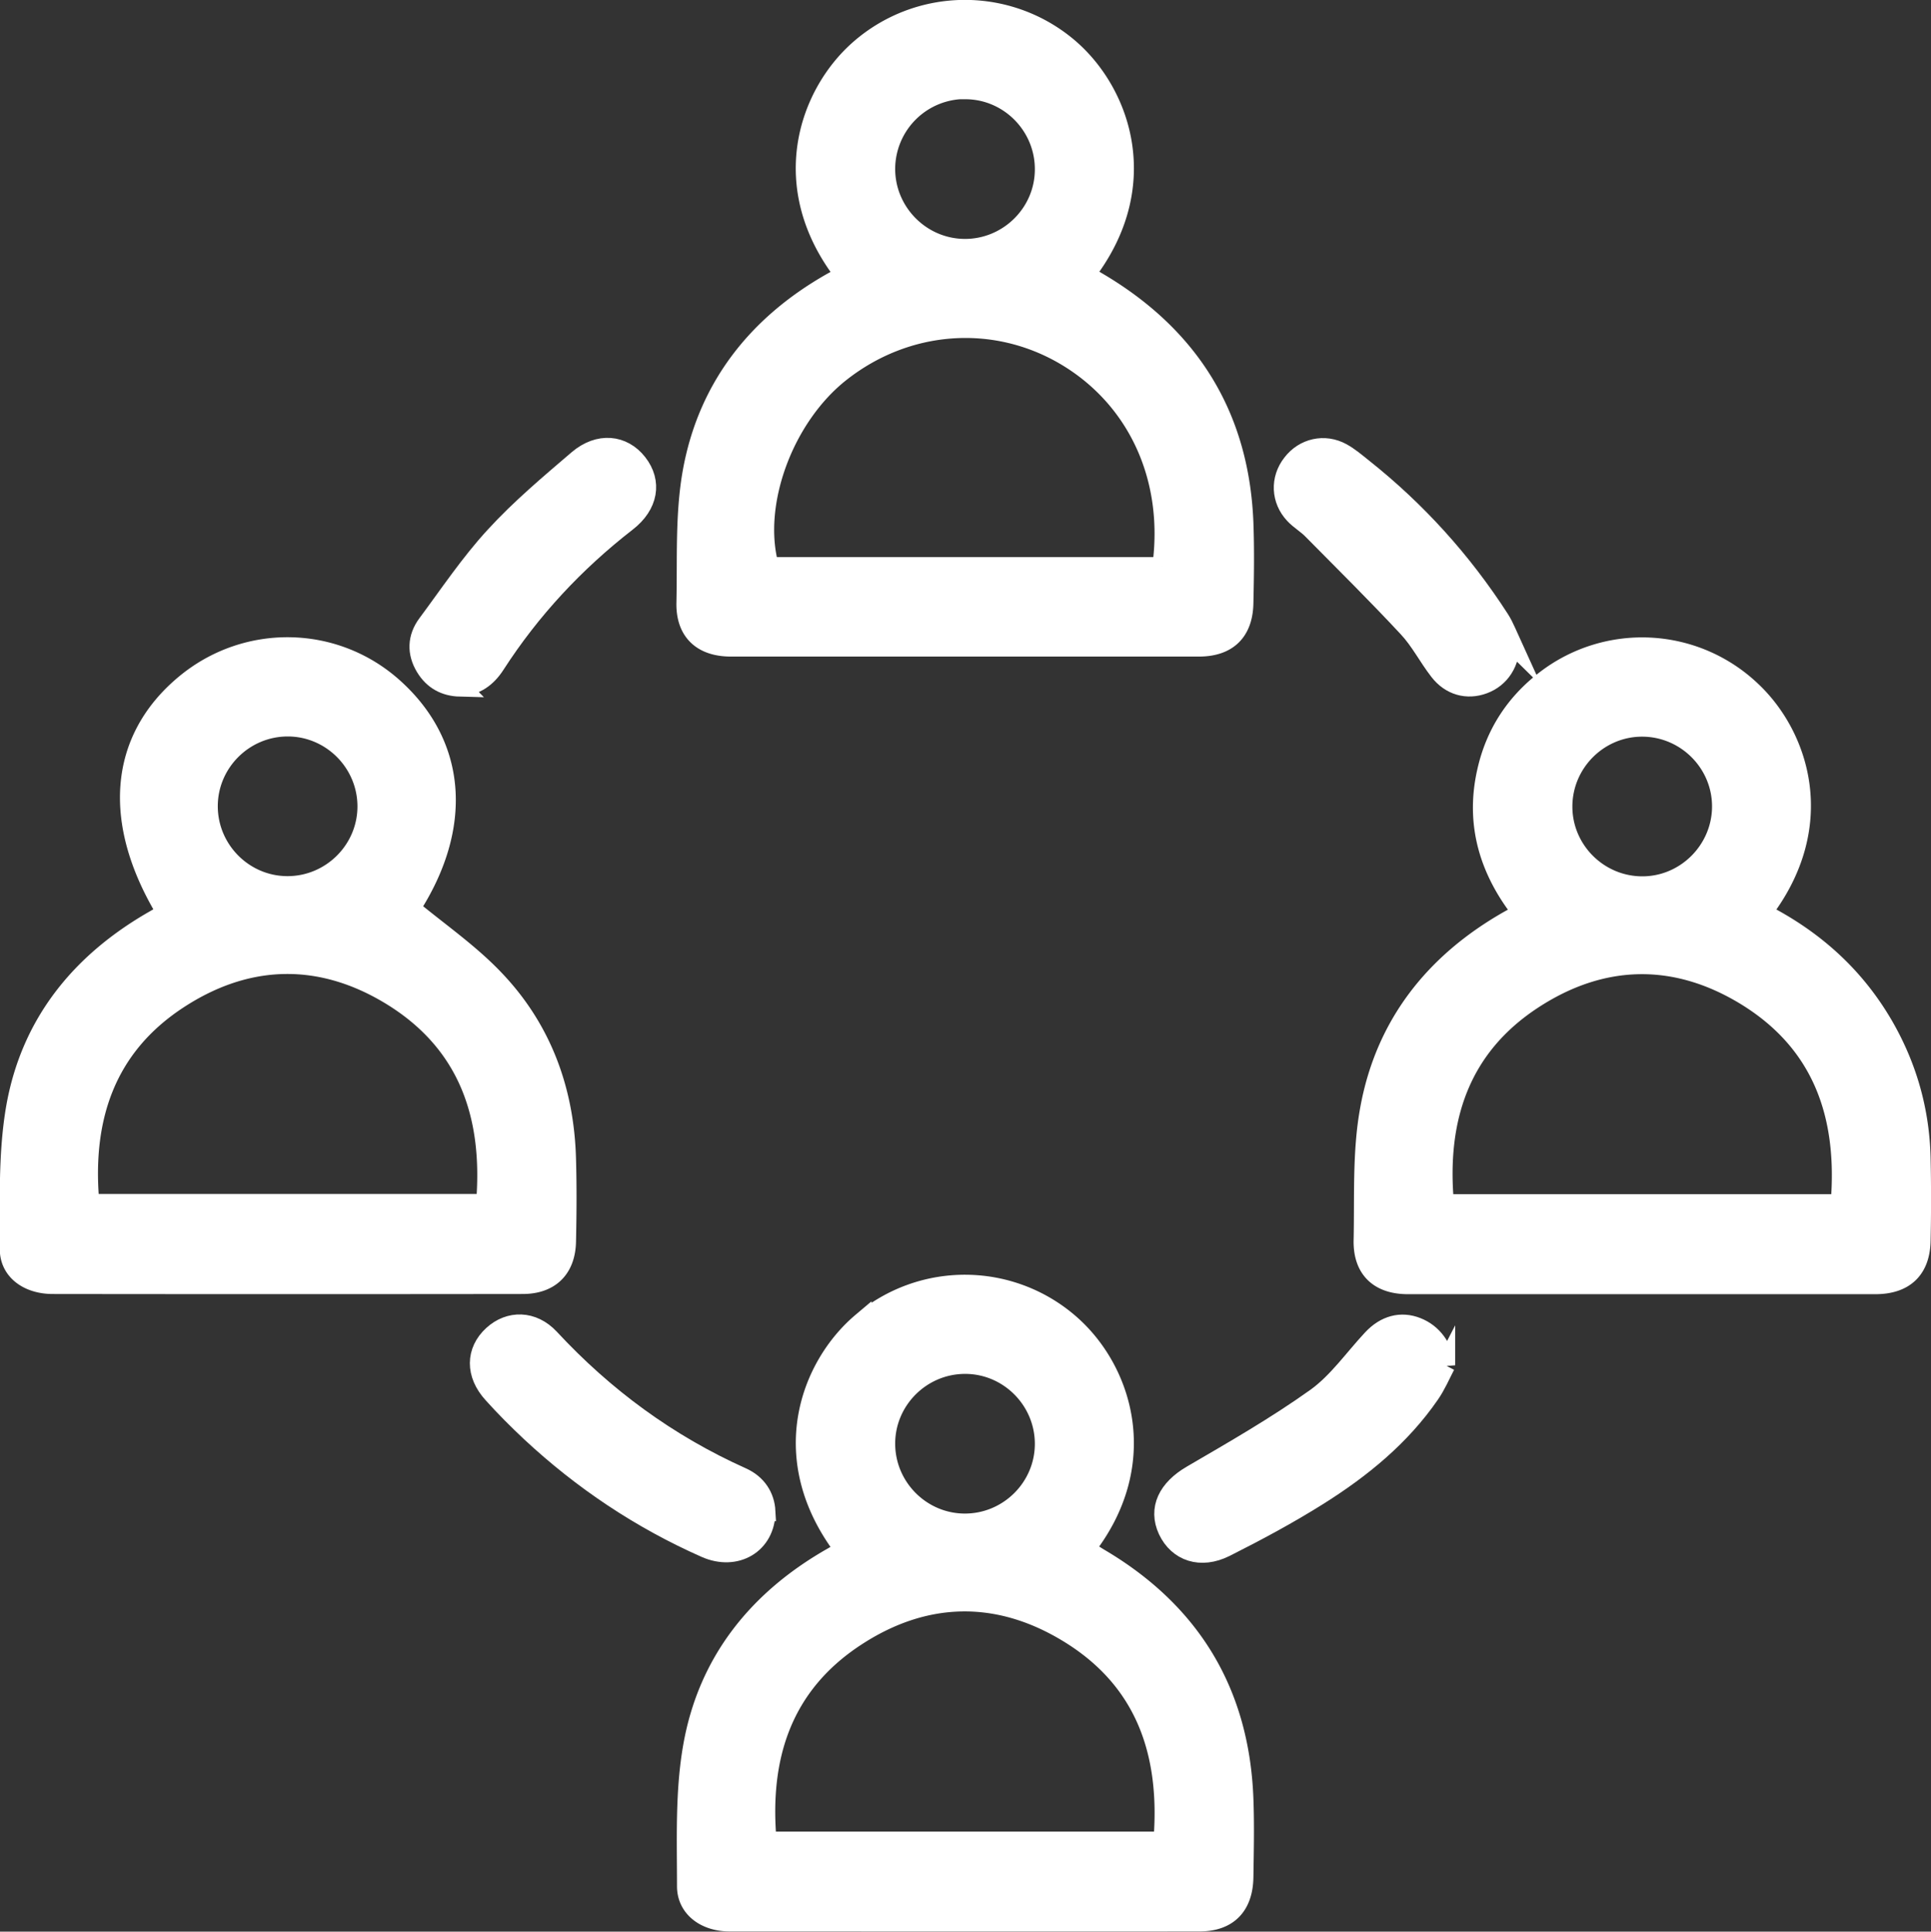 <svg xmlns="http://www.w3.org/2000/svg" id="Layer_1" data-name="Layer 1" viewBox="0 0 98.86 98.88"><rect x="0" y="0" width="98.86" height="98.88" fill="#333333" stroke="none"/><defs><style>.cls-1{fill:#fff;stroke:#fff;stroke-miterlimit:10}</style></defs><path d="M43.24 14.05c-3.52-4.53-1.83-9.24.75-11.51a8.18 8.18 0 0 1 10.81-.01c2.63 2.32 4.24 7.04.75 11.53.29.17.57.33.85.5 4.59 2.78 7.06 6.83 7.27 12.21.05 1.36.03 2.72 0 4.08-.02 1.47-.81 2.26-2.29 2.26H37.42c-1.48 0-2.32-.79-2.29-2.25.05-2.24-.07-4.52.32-6.7.78-4.32 3.3-7.52 7.11-9.69.18-.1.36-.2.53-.3.03-.02.05-.05.13-.12Zm16.25 14.97c.63-4.57-1.28-8.67-4.99-10.84-3.62-2.11-8.08-1.78-11.45.86-2.92 2.28-4.57 6.76-3.67 9.98H59.5ZM49.44 4.57a4.089 4.089 0 0 0-4.11 4.04c-.02 2.24 1.8 4.1 4.04 4.12 2.24.02 4.1-1.8 4.11-4.04.02-2.24-1.8-4.1-4.04-4.11ZM21.02 46.51c1.45 1.2 3 2.27 4.27 3.6 2.45 2.55 3.61 5.71 3.7 9.24.04 1.39.03 2.79 0 4.18-.02 1.4-.82 2.21-2.23 2.21-8.02.01-16.04.01-24.06 0-1.25 0-2.21-.69-2.21-1.79.01-2.44-.09-4.92.33-7.3.77-4.29 3.33-7.42 7.11-9.57.2-.12.41-.23.61-.35-2.83-4.63-2.48-8.88.95-11.72 3.13-2.59 7.64-2.51 10.65.19 3.29 2.95 3.56 7.16.86 11.31Zm3.85 15.11c.38-4.5-.9-8.23-4.81-10.64-3.63-2.23-7.4-2.15-10.95.18-3.72 2.44-4.92 6.11-4.52 10.46h20.28ZM18.8 41.28c0-2.24-1.83-4.08-4.07-4.08s-4.08 1.83-4.08 4.07 1.83 4.08 4.07 4.08 4.08-1.83 4.08-4.07ZM90.2 46.73c2.68 1.36 4.77 3.25 6.24 5.79 1.21 2.1 1.85 4.37 1.9 6.79.03 1.39.03 2.79 0 4.18-.02 1.46-.81 2.25-2.3 2.26H72.08c-1.48 0-2.31-.79-2.28-2.26.05-2.24-.07-4.52.33-6.7.78-4.32 3.3-7.51 7.12-9.68.18-.1.36-.2.53-.3.03-.02.05-.05.13-.13-1.66-2.11-2.4-4.49-1.79-7.18.43-1.93 1.45-3.5 3.02-4.7a8.11 8.11 0 0 1 10.55.59c2.42 2.29 3.97 6.87.5 11.35Zm4.02 14.9c.38-4.5-.9-8.23-4.81-10.64-3.63-2.23-7.4-2.15-10.95.18-3.72 2.44-4.92 6.11-4.52 10.46h20.28ZM84.08 45.36c2.24 0 4.07-1.85 4.07-4.08 0-2.24-1.84-4.07-4.08-4.07S80 39.05 80 41.29s1.84 4.07 4.08 4.07ZM43.25 79.34c-3.61-4.7-1.75-9.44.87-11.65a8.166 8.166 0 0 1 10.73.15c2.69 2.41 4.1 7.14.7 11.46.25.15.48.31.73.46 4.7 2.77 7.19 6.88 7.39 12.34.05 1.32.02 2.65 0 3.98-.02 1.48-.8 2.29-2.26 2.29-8.02.01-16.04 0-24.06 0-1.24 0-2.19-.71-2.19-1.81 0-2.41-.1-4.86.32-7.2.77-4.32 3.34-7.5 7.15-9.66.2-.12.41-.23.61-.36Zm16.3 14.91c.37-4.51-.91-8.24-4.82-10.64-3.63-2.23-7.4-2.15-10.95.19-3.72 2.45-4.91 6.11-4.52 10.46h20.29Zm-6.07-20.34c0-2.24-1.83-4.08-4.07-4.08s-4.08 1.83-4.08 4.07 1.83 4.08 4.07 4.08 4.08-1.83 4.08-4.07Z" class="cls-1"/><path d="M39.2 77.37c0 1.67-1.52 2.56-3.08 1.87-3.32-1.47-6.3-3.46-8.96-5.94-.67-.63-1.32-1.28-1.93-1.96-.91-1-.89-2.17 0-2.99.85-.78 2.04-.77 2.91.16 2.81 3.03 6.07 5.42 9.84 7.11.78.35 1.18 1 1.22 1.75ZM74 69.89c-.26.5-.48 1.02-.8 1.48-1.49 2.16-3.49 3.79-5.68 5.17-1.54.97-3.16 1.84-4.79 2.66-1.26.63-2.42.23-2.94-.87-.51-1.1 0-2.11 1.22-2.82 2.16-1.26 4.34-2.51 6.37-3.96 1.1-.79 1.92-1.98 2.87-3 .67-.72 1.48-.93 2.29-.61.81.32 1.32 1.04 1.46 1.95ZM23.55 35.16c-.77-.02-1.37-.35-1.77-1.01-.45-.74-.42-1.51.09-2.2 1.13-1.52 2.19-3.11 3.47-4.5 1.3-1.42 2.79-2.67 4.25-3.92 1.07-.91 2.3-.78 3.05.18s.57 2.14-.56 3.01c-2.65 2.06-4.9 4.47-6.72 7.29-.43.67-1 1.09-1.82 1.14ZM77.31 32.82c.03 1.1-.52 1.89-1.36 2.2-.83.31-1.69.08-2.27-.67-.56-.72-.98-1.56-1.6-2.22-1.59-1.71-3.25-3.35-4.89-5.01-.28-.29-.65-.5-.92-.79-.7-.74-.74-1.81-.12-2.6.61-.8 1.66-1.04 2.55-.55.38.21.72.5 1.07.78 2.76 2.19 5.09 4.77 7 7.73.27.42.44.9.55 1.14Z" class="cls-1"/></svg>